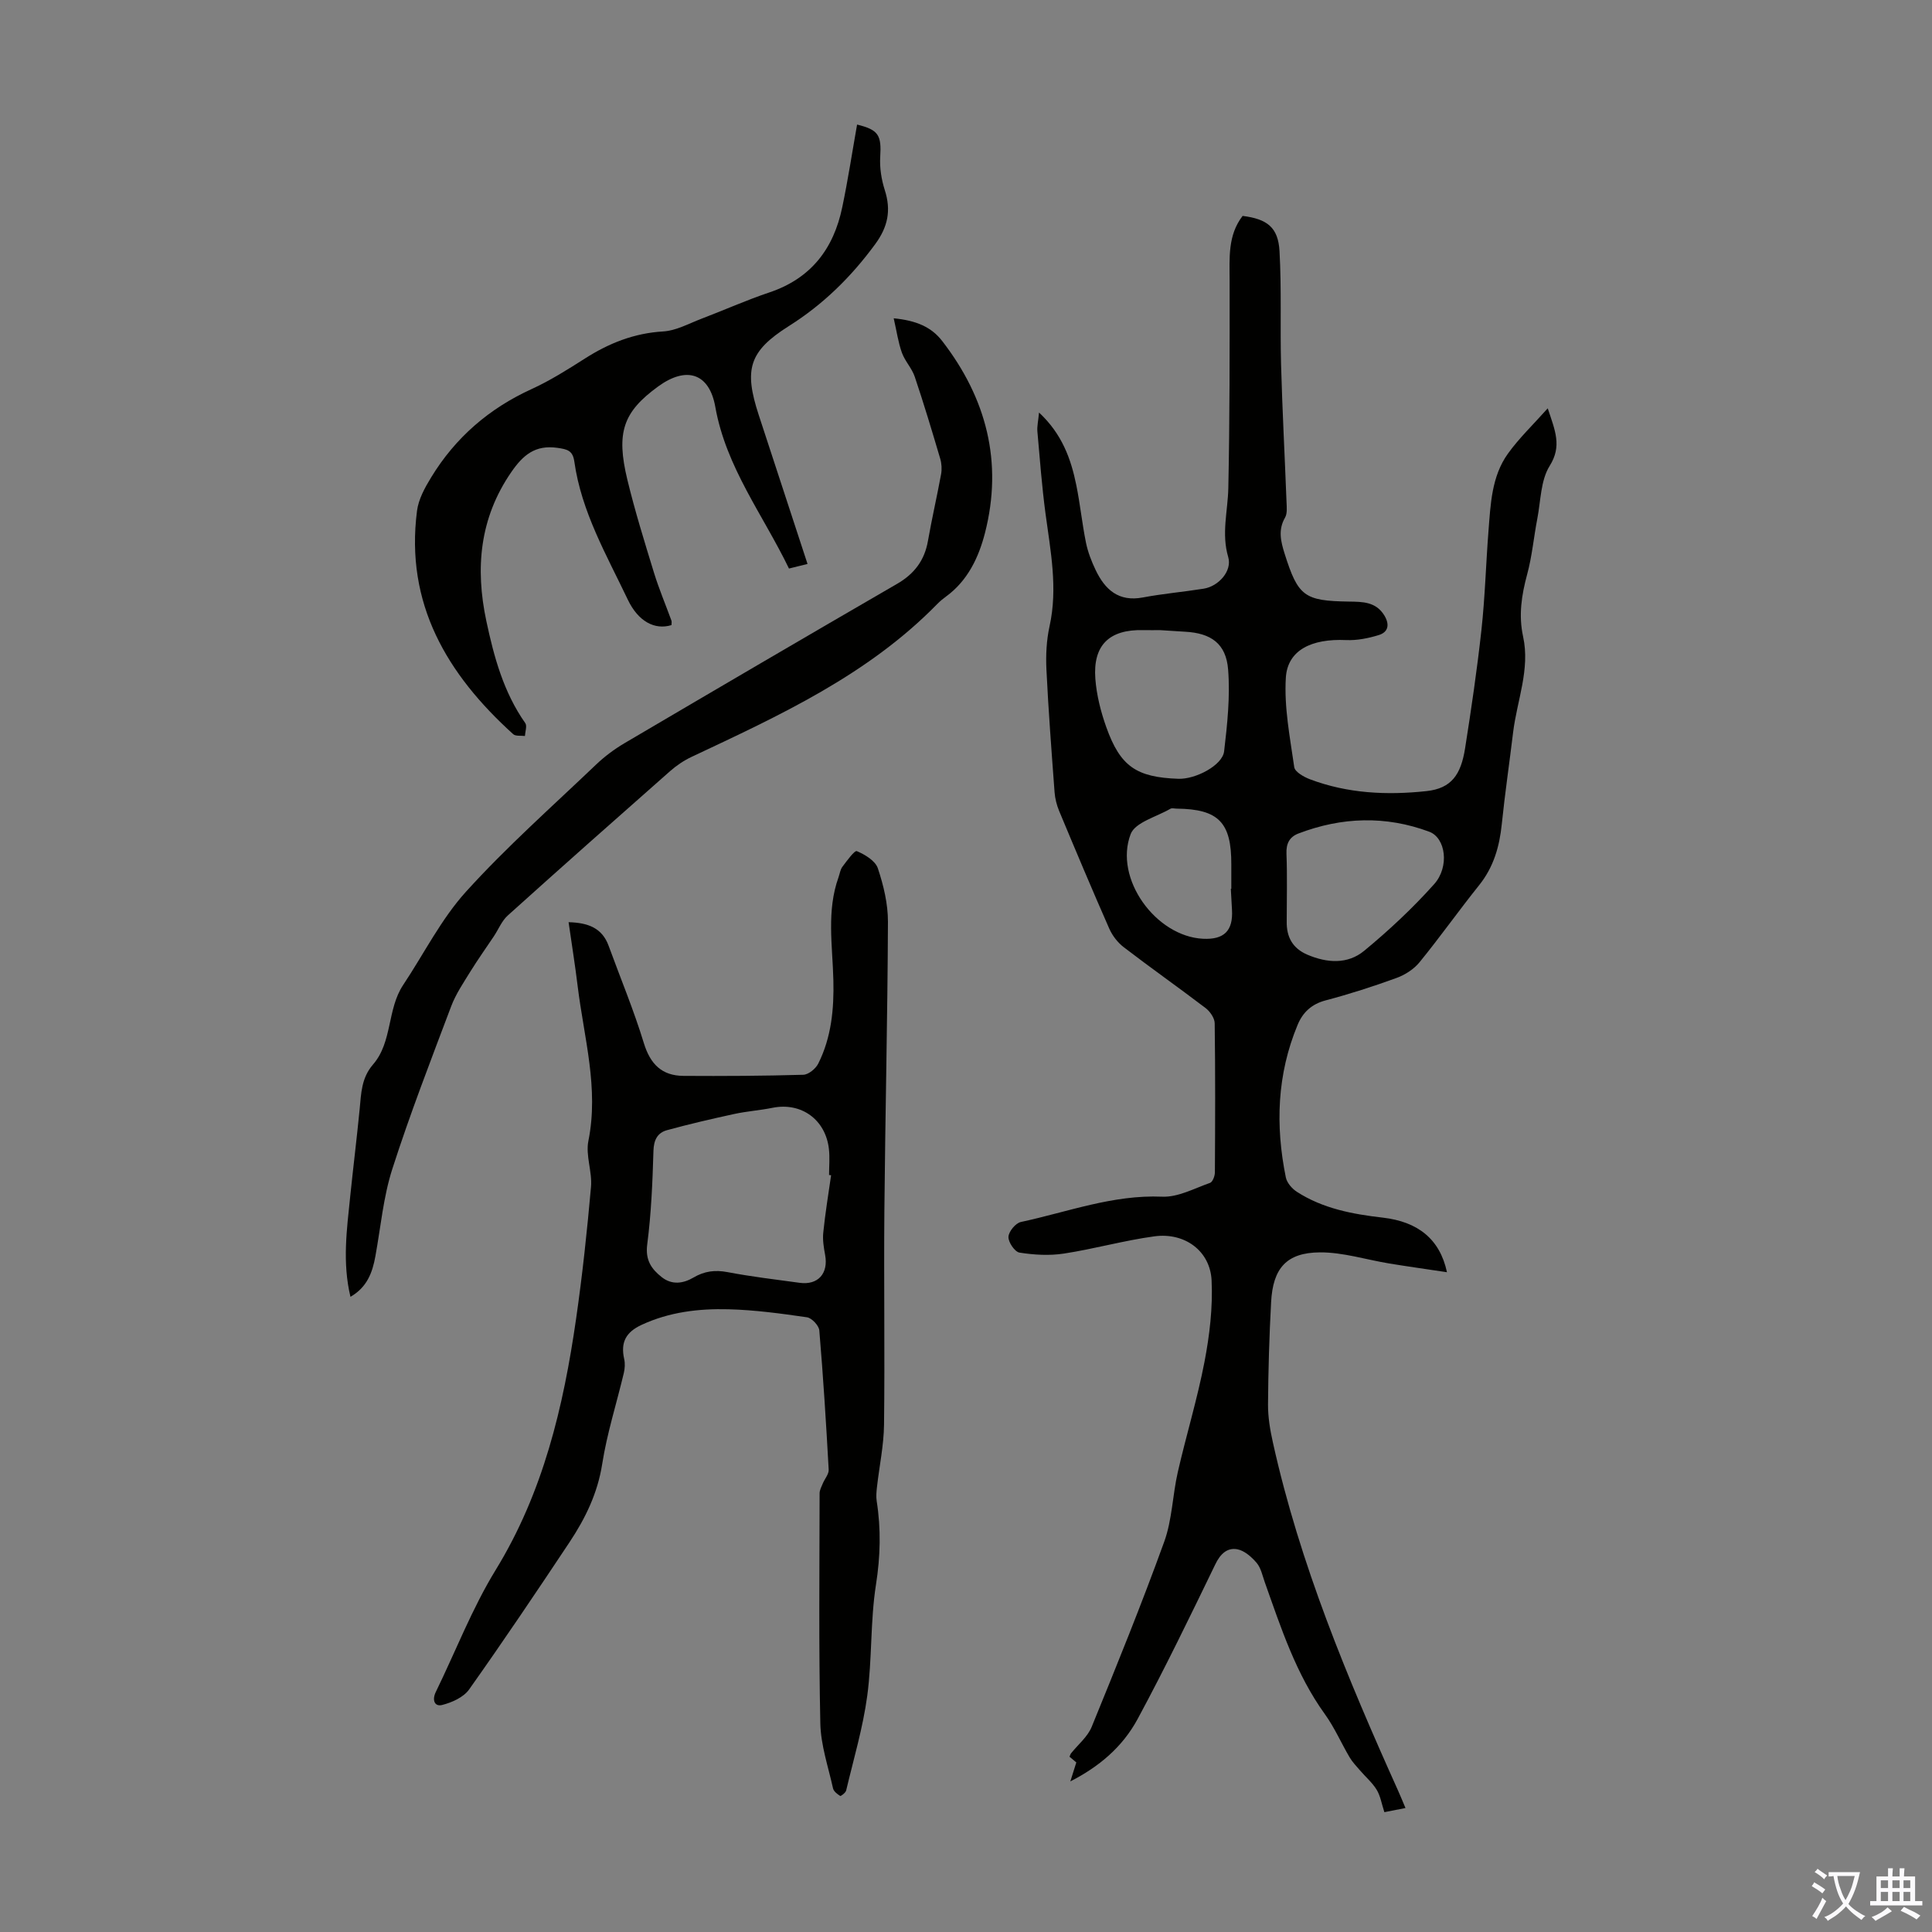 <svg enable-background="new 0 0 400 400" viewBox="0 0 400 400" xmlns="http://www.w3.org/2000/svg"><rect x="0" y="0" width="400" height="400" fill="#808080" stroke="none"/><g fill="#010100"><path d="m299.58 263.4c-4.31-.65-8.11-1.18-11.9-1.8-4.81-.79-9.62-2.34-14.42-2.31-6.91.05-9.72 3.29-10.09 10.3-.38 7.04-.59 14.1-.64 21.15-.02 2.64.43 5.32 1.01 7.91 5.57 25.14 15.42 48.76 25.94 72.13.46 1.01.87 2.05 1.51 3.55-1.53.3-2.85.56-4.37.86-.57-1.73-.81-3.34-1.59-4.63-.9-1.48-2.29-2.66-3.44-4-.76-.88-1.59-1.74-2.17-2.73-1.74-2.95-3.12-6.16-5.11-8.92-6-8.31-9.09-17.88-12.46-27.36-.48-1.36-.79-2.93-1.68-3.98-1.04-1.22-2.53-2.54-4.01-2.81-2.07-.38-3.5.95-4.53 3.09-5.21 10.75-10.41 21.51-16.08 32.02-3.19 5.91-8.07 9.94-13.95 12.95.52-1.66.85-2.69 1.24-3.93-.29-.25-.87-.72-1.41-1.18.14-.32.19-.53.31-.69 1.45-1.82 3.44-3.43 4.28-5.49 5.19-12.7 10.35-25.43 15.02-38.33 1.65-4.56 1.72-9.67 2.82-14.46 1.74-7.61 4.04-15.1 5.51-22.75 1.06-5.52 1.74-11.26 1.48-16.86-.28-6.13-5.55-10.01-11.84-9.16s-12.46 2.61-18.75 3.57c-3 .46-6.18.27-9.18-.2-.97-.15-2.34-2.15-2.29-3.26.04-1.1 1.48-2.85 2.57-3.08 9.68-2.07 19.05-5.68 29.27-5.24 3.26.14 6.65-1.72 9.9-2.86.53-.19.99-1.4 1-2.14.06-10.3.1-20.6-.04-30.9-.01-1.07-.96-2.44-1.87-3.14-5.61-4.27-11.38-8.33-16.97-12.62-1.25-.96-2.35-2.39-2.99-3.84-3.56-8.08-6.98-16.22-10.38-24.37-.5-1.21-.84-2.55-.94-3.85-.63-8.48-1.28-16.96-1.69-25.45-.14-2.97.01-6.05.65-8.94 1.74-7.89.2-15.57-.84-23.33-.75-5.64-1.18-11.33-1.68-17-.09-1.06.18-2.15.34-3.91 4.76 4.44 6.61 9.58 7.72 15.05.8 3.94 1.2 7.96 2 11.9.4 1.95 1.14 3.86 2 5.66 1.94 4.05 4.75 6.63 9.77 5.68 4.17-.79 8.41-1.15 12.6-1.82 3.08-.49 5.93-3.66 5.08-6.54-1.44-4.88-.08-9.51.02-14.27.3-14.31.28-28.63.27-42.95-.01-4.7-.41-9.41 2.69-13.42 5.08.64 7.37 2.37 7.64 7.31.44 7.8.11 15.64.32 23.46.26 9.49.77 18.96 1.13 28.45.04 1.09.19 2.39-.31 3.25-1.47 2.54-.87 4.95-.09 7.44 2.79 8.85 4.07 9.8 13.3 9.94 2.8.04 5.64 0 7.38 2.92 1.12 1.88.76 3.41-1.17 4.01-2.17.67-4.53 1.14-6.78 1.04-7.12-.32-12.11 2.05-12.47 7.78-.38 6.12.86 12.38 1.74 18.53.14.99 1.99 2.03 3.25 2.51 7.81 2.95 15.93 3.33 24.13 2.45 5.19-.56 7.13-3.43 7.99-8.86 1.29-8.16 2.49-16.34 3.39-24.55.74-6.77.92-13.59 1.45-20.39.44-5.58.63-11.33 4.03-16.07 2.29-3.19 5.19-5.96 8.24-9.38 1.54 4.63 2.98 7.81.4 11.92-1.88 3.01-1.84 7.24-2.56 10.95-.74 3.83-1.08 7.76-2.1 11.51-1.16 4.29-1.8 8.46-.84 12.87 1.49 6.81-1.27 13.25-2.07 19.86-.76 6.32-1.69 12.63-2.34 18.96-.48 4.67-1.69 8.92-4.7 12.67-4.2 5.24-8.08 10.73-12.32 15.93-1.17 1.44-3 2.62-4.76 3.26-4.83 1.76-9.73 3.34-14.7 4.65-2.91.77-4.72 2.48-5.79 5.06-4.27 10.25-4.63 20.85-2.44 31.6.23 1.11 1.28 2.33 2.28 2.97 5.4 3.48 11.54 4.63 17.81 5.35 7.24.84 11.8 4.42 13.27 11.3zm-59.45-132.94c-.82 0-2.16.03-3.49 0-6.97-.16-10.39 3.11-9.86 10.09.26 3.39 1.13 6.83 2.28 10.04 2.9 8.11 6.23 10.34 14.89 10.65 3.59.13 9.14-2.79 9.49-5.68.66-5.61 1.27-11.33.83-16.93-.42-5.4-3.57-7.56-8.93-7.84-1.57-.09-3.13-.2-5.21-.33zm26.27 60.35c-.05 3.17 1.21 5.53 4.26 6.84 4.09 1.75 8.35 2.03 11.77-.79 5.14-4.24 10.06-8.84 14.5-13.81 3.2-3.59 2.4-9.58-1.02-10.85-9.01-3.36-18.12-3.06-27.09.37-1.84.71-2.56 2.07-2.47 4.2.18 4.67.05 9.36.05 14.04zm-11.57-6.8h.1c0-1.67-.01-3.35 0-5.02.04-8.72-2.65-11.48-11.29-11.57-.45 0-.99-.17-1.33.03-2.86 1.67-7.29 2.8-8.22 5.24-3.51 9.2 5.2 21.18 14.97 21.67 4.38.22 6.26-1.66 6.01-5.99-.08-1.46-.16-2.91-.24-4.36z"/><path d="m117.72 190.93c4.02.11 6.94 1.18 8.29 4.89 2.45 6.71 5.21 13.32 7.29 20.14 1.34 4.38 3.75 6.77 8.23 6.79 8.26.05 16.53.01 24.78-.23 1.08-.03 2.57-1.25 3.1-2.31 2.72-5.43 3.28-11.3 3.13-17.3-.17-7.12-1.44-14.3 1.07-21.29.26-.73.36-1.59.81-2.18.92-1.22 2.51-3.42 2.98-3.22 1.69.71 3.83 2 4.35 3.55 1.18 3.54 2.1 7.37 2.09 11.08-.08 19.92-.56 39.84-.74 59.77-.13 14.77.11 29.54-.07 44.31-.05 4.31-.97 8.6-1.46 12.91-.11.98-.21 2-.06 2.95.91 5.78.77 11.44-.15 17.3-1.19 7.58-.78 15.41-1.81 23.03-.89 6.6-2.82 13.07-4.36 19.57-.11.48-1.1 1.22-1.24 1.14-.6-.38-1.34-.94-1.48-1.57-.99-4.46-2.53-8.93-2.63-13.43-.34-15.88-.17-31.77-.15-47.66 0-.68.39-1.37.66-2.03.4-.97 1.28-1.95 1.22-2.88-.53-9.61-1.13-19.22-1.94-28.81-.09-1.01-1.56-2.58-2.56-2.72-5.38-.78-10.81-1.52-16.24-1.66-6.15-.16-12.26.56-18 3.23-3.22 1.5-4.38 3.58-3.6 7.07.21.93.14 1.99-.08 2.92-1.49 6.27-3.48 12.47-4.47 18.81-.95 6.08-3.5 11.28-6.78 16.22-6.81 10.24-13.67 20.44-20.78 30.47-1.15 1.62-3.56 2.7-5.59 3.21-1.56.39-2.11-1.03-1.31-2.68 4.12-8.44 7.52-17.31 12.4-25.27 9.85-16.06 14.02-33.74 16.65-51.98 1.31-9.07 2.28-18.2 3.09-27.33.28-3.14-1.15-6.52-.54-9.53 2.2-10.92-.91-21.35-2.21-31.95-.53-4.39-1.24-8.77-1.89-13.33zm54.35 52.39c-.14-.02-.28-.03-.42-.05 0-1.79.17-3.59-.03-5.36-.68-6.13-5.75-9.75-11.68-8.55-2.62.53-5.32.71-7.93 1.28-4.66 1.01-9.31 2.09-13.91 3.35-1.98.54-2.75 2.03-2.81 4.29-.19 6.47-.46 12.97-1.29 19.37-.42 3.24.87 5.09 3.02 6.78 2.12 1.66 4.44 1.32 6.6.05 2.22-1.31 4.43-1.59 7.01-1.1 4.93.94 9.93 1.53 14.91 2.21 3.83.53 6.01-1.94 5.29-5.79-.28-1.51-.54-3.1-.38-4.61.4-3.96 1.05-7.91 1.62-11.87z"/><path d="m185.03 65.9c4.71.46 7.8 1.81 10.04 4.7 9.16 11.85 12.61 25.1 8.86 39.74-1.29 5.03-3.56 9.88-8.06 13.16-.63.46-1.24.96-1.79 1.52-14.38 14.73-32.7 23.12-50.91 31.69-1.59.75-3.11 1.78-4.43 2.94-11.25 9.92-22.48 19.86-33.62 29.9-1.24 1.12-1.92 2.87-2.88 4.31-1.6 2.4-3.28 4.75-4.8 7.2-1.45 2.36-3.05 4.7-4.02 7.26-4.22 11.18-8.55 22.35-12.2 33.72-1.86 5.79-2.4 12.02-3.5 18.05-.61 3.38-1.72 6.42-5.16 8.4-1.71-7.11-.75-13.97-.05-20.81.62-6.01 1.36-12 1.95-18.01.32-3.29.34-6.47 2.78-9.29 4.03-4.64 2.88-11.42 6.23-16.45 4.32-6.49 7.87-13.66 13.05-19.36 8.4-9.27 17.82-17.61 26.89-26.27 1.76-1.68 3.76-3.17 5.85-4.41 18.79-11.06 37.6-22.08 56.47-33.01 3.56-2.06 5.68-4.84 6.39-8.88.81-4.62 1.87-9.2 2.72-13.81.19-1.04.12-2.22-.18-3.23-1.68-5.68-3.38-11.35-5.27-16.96-.59-1.76-2.03-3.22-2.66-4.97-.77-2.15-1.08-4.45-1.7-7.13z"/><path d="m177.45 25.79c4.46 1.09 5.07 2.21 4.79 6.69-.14 2.27.25 4.69.94 6.86 1.35 4.2.67 7.61-2 11.24-4.97 6.76-10.72 12.43-17.86 16.93-8.3 5.24-9.31 9-6.24 18.39 3.33 10.19 6.67 20.38 10.11 30.86-1.29.32-2.43.6-3.84.95-5.37-11.12-13.03-20.95-15.25-33.45-1.24-7.01-5.97-8.53-11.86-4.23-7.23 5.27-8.72 9.49-6.35 19.3 1.57 6.49 3.56 12.89 5.52 19.28 1.03 3.34 2.4 6.58 3.6 9.87.1.29.01.64.01.94-3.48 1.07-6.89-.78-9.02-5.23-4.41-9.26-9.63-18.23-11.09-28.62-.33-2.32-1.46-2.55-3.52-2.85-4.58-.65-7.1 1.49-9.53 5.02-6.58 9.54-7.49 19.93-5.17 30.83 1.58 7.43 3.57 14.76 8.06 21.14.41.58-.02 1.77-.07 2.67-.82-.11-1.92.08-2.43-.38-13.67-12.37-22.4-26.97-19.91-46.25.31-2.4 1.63-4.8 2.93-6.92 5.01-8.22 11.97-14.25 20.78-18.27 3.85-1.76 7.47-4.05 11.05-6.33 4.98-3.18 10.2-5.26 16.22-5.61 2.67-.16 5.29-1.63 7.89-2.62 4.7-1.79 9.3-3.85 14.06-5.45 8.64-2.89 13.33-9.05 15.11-17.65 1.19-5.68 2.06-11.41 3.07-17.11z"/></g><path d="m377.9 391.2c-.2.3-.4.5-.6.8-.7-.6-1.4-1-2.2-1.5.2-.3.4-.5.5-.8.6.4 1.4.8 2.3 1.5zm-1.8 6.1c-.2-.2-.5-.4-.9-.6.4-.6.8-1.2 1.2-1.9s.7-1.3.9-1.9c.3.3.5.5.8.7-.7 1.3-1.4 2.6-2 3.7zm2.2-9c-.3.3-.5.5-.6.8-.6-.6-1.3-1.1-2-1.5.3-.3.5-.5.6-.7.6.5 1.3.9 2 1.4zm.3.2v-.9h2 4.5c-.3 1.3-.6 2.5-1 3.6s-.9 2.1-1.4 3c.4.5 1 1 1.6 1.4s1.2.8 1.9 1.1c-.3.2-.5.4-.8.8-.4-.3-1-.7-1.6-1.2s-1.2-1.1-1.6-1.6c-.5.6-1.1 1.1-1.7 1.6s-1.4.9-2.1 1.4c-.1-.3-.3-.5-.7-.8.6-.2 1.2-.5 1.9-1s1.4-1.1 2-1.8c-.5-.8-.9-1.6-1.2-2.5s-.6-2-.8-3.2c-.4.1-.7.1-1 .1zm2.5 2.7c.3 1 .7 1.7 1 2.2.3-.5.6-1.1 1-2s.6-1.9.9-3h-3.2-.4c.1.9.3 1.8.7 2.8z" fill="#fbfafc"/><path d="m396.5 388.5v1.5 3.6h1.5v.9c-.4 0-1 0-1.7 0h-7.9c-.5 0-.9 0-1.2 0v-.9h1.3v-3.5c0-.7 0-1.2 0-1.6h2.4c0-.8 0-1.4 0-1.7h1c0 .3-.1.8-.1 1.7h1.5c0-.8 0-1.4 0-1.7h1c0 .3-.1.9-.1 1.7zm-8.2 9.2c-.2-.3-.5-.5-.8-.8.8-.3 1.4-.6 1.9-.9s1-.7 1.4-1.1c.3.3.6.5.9.8-1.6 1-2.8 1.6-3.4 2zm2.6-6.8v-1.6h-1.5v1.6zm0 2.7v-1.9h-1.5v1.9zm2.4-2.7v-1.6h-1.5v1.6zm0 2.7v-1.9h-1.5v1.9zm.2 2 .7-.8c.4.2.9.5 1.6.8s1.3.7 1.8 1c-.3.3-.5.5-.8.8-.4-.3-1.5-1-3.3-1.8zm2-4.7v-1.6h-1.4v1.6zm0 2.7v-1.9h-1.4v1.9z" fill="#fbfafc"/></svg>